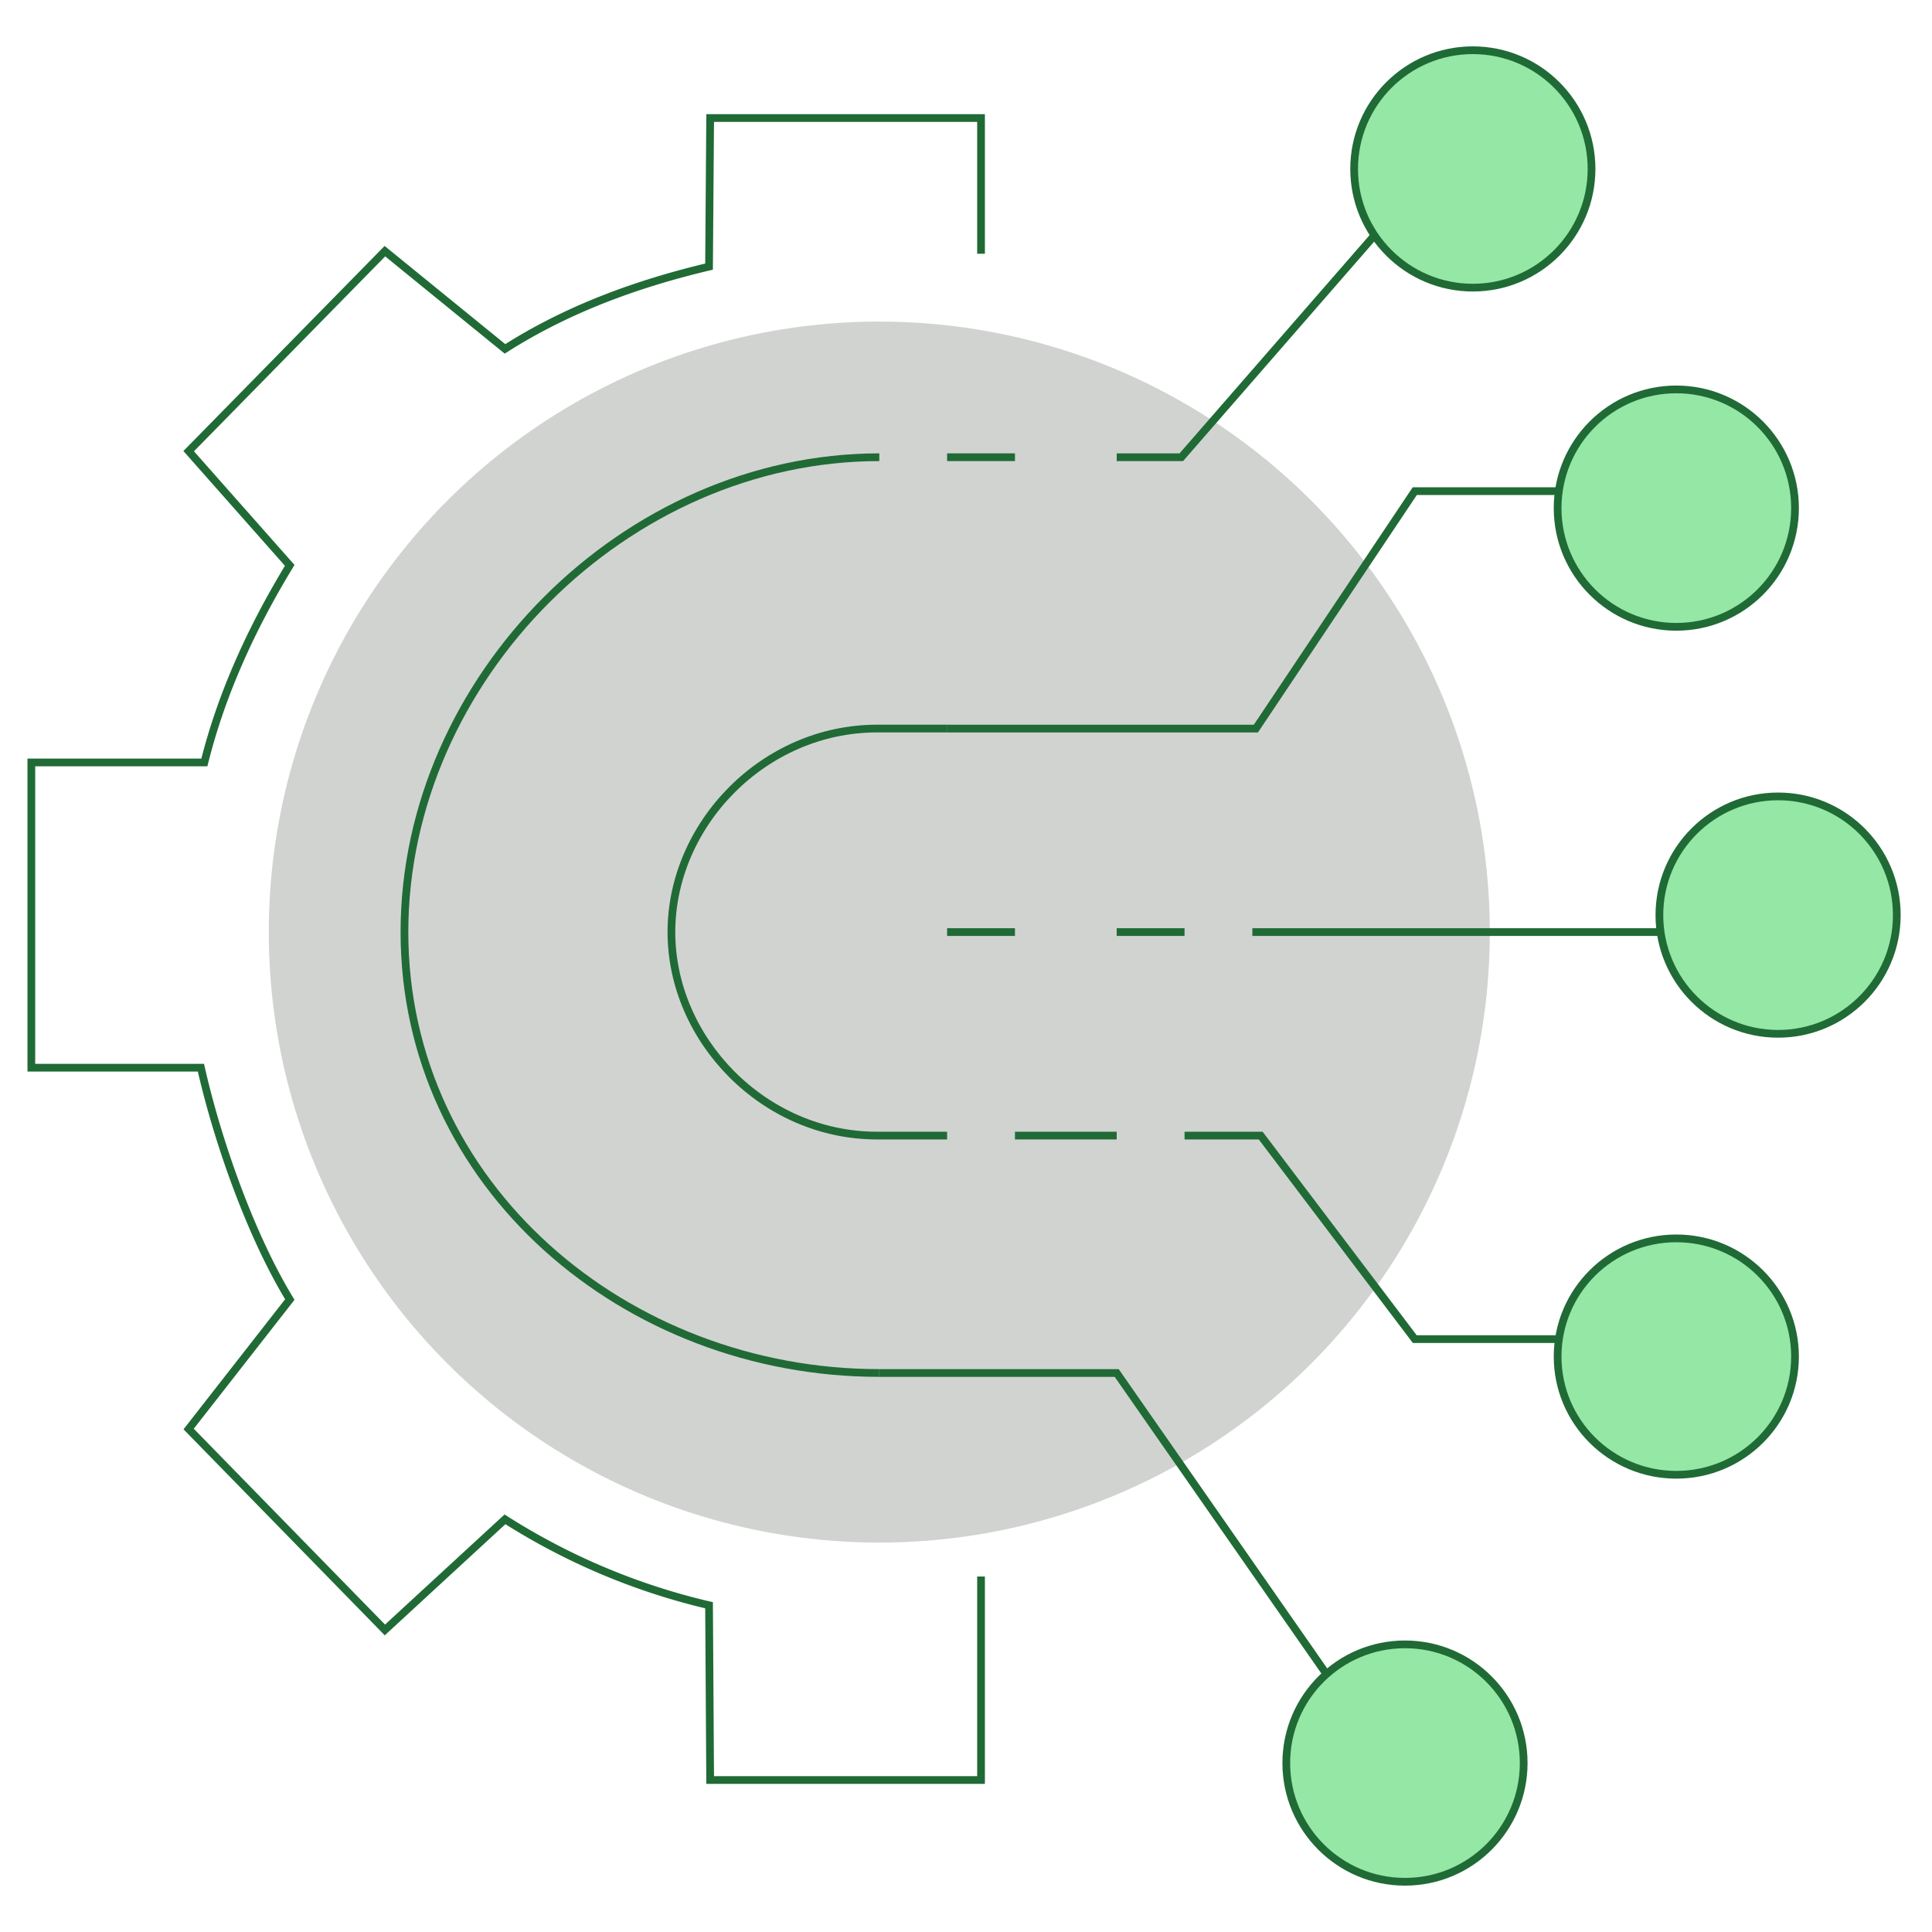 <svg id="Layer_1" data-name="Layer 1" xmlns="http://www.w3.org/2000/svg" viewBox="0 0 500 500"><defs><style>.cls-1{fill:#d1d3d1;}.cls-2{fill:none;}.cls-2,.cls-3{stroke:#206a36;stroke-miterlimit:10;stroke-width:2px;}.cls-3{fill:#94e7a5;}</style></defs><title>client-catered-solutions-vector</title><circle class="cls-1" cx="227.56" cy="241.22" r="158"/><polyline class="cls-2" points="438.22 127.11 366.14 127.11 325.02 188.56 245.11 188.56"/><line class="cls-2" x1="455.78" y1="241.22" x2="324.11" y2="241.22"/><circle class="cls-3" cx="433.83" cy="131.5" r="30.72"/><polyline class="cls-2" points="438.22 346.56 366.14 346.56 326.27 293.89 306.56 293.89"/><ellipse class="cls-3" cx="433.83" cy="351.08" rx="30.72" ry="30.59"/><circle class="cls-3" cx="460.17" cy="236.83" r="30.72"/><polyline class="cls-2" points="365.27 464.8 289 355.33 227.56 355.33"/><circle class="cls-3" cx="363.61" cy="456.28" r="30.72"/><polyline class="cls-2" points="375.86 37.78 305.72 118.33 289 118.33"/><circle class="cls-3" cx="381.17" cy="43.72" r="30.72"/><path class="cls-2" d="M253.89,408v52.67h-70.1l-.29-45.23a170.59,170.59,0,0,1-52.81-22.24L99.61,421.83l-50.79-52L75,336.32c-10-16.44-18.59-40.54-23-60H8.11v-79H52.89c4.39-17.56,12.06-34.52,22.09-51L48.83,116.76,99.61,65l31.08,25.29C146.75,80.07,164.51,73.51,183.5,69l.29-38.45h70.1V65.67"/><path class="cls-2" d="M245.11,293.89H227c-29.41,0-53.24-24.86-53.24-52.67s23.84-52.67,53.24-52.67h18.15"/><path class="cls-2" d="M227.56,118.33c-65.62,0-122.89,57.27-122.89,122.89s57.27,114.11,122.89,114.11"/><line class="cls-2" x1="262.67" y1="241.22" x2="245.11" y2="241.22"/><line class="cls-2" x1="306.56" y1="241.22" x2="289" y2="241.22"/><line class="cls-2" x1="245.11" y1="118.33" x2="262.67" y2="118.33"/><line class="cls-2" x1="289" y1="293.89" x2="262.67" y2="293.89"/></svg>